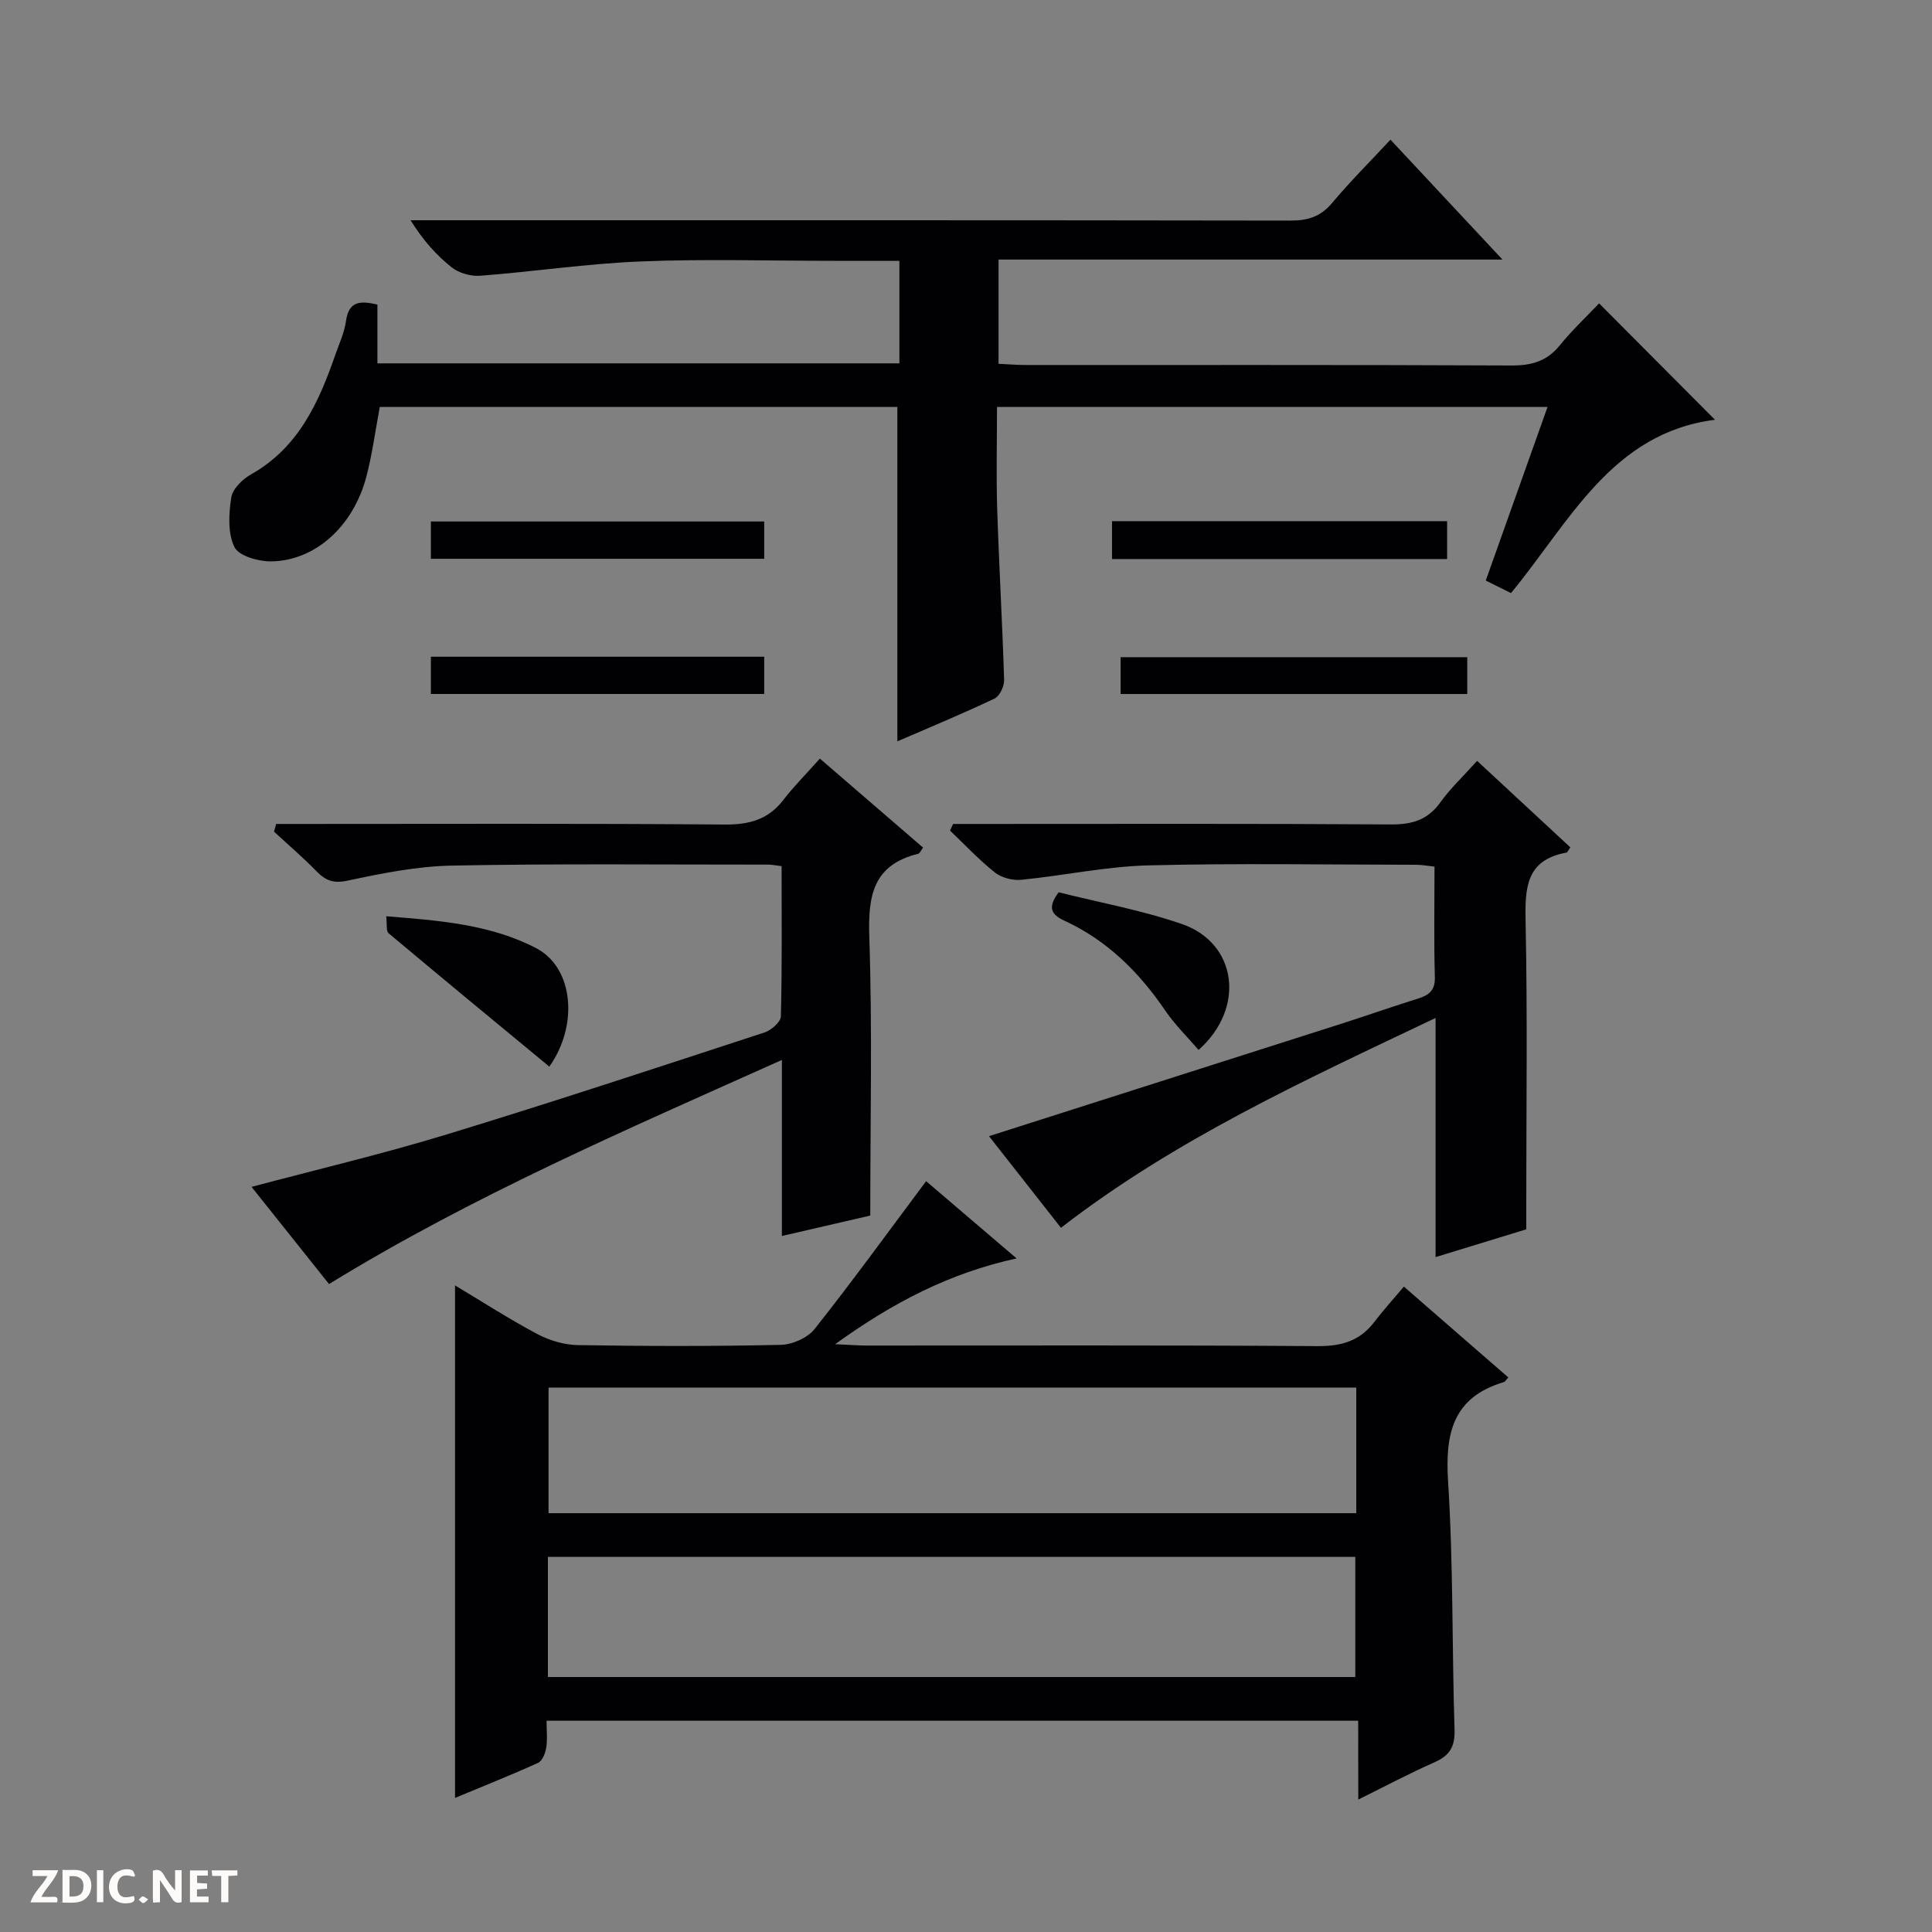 <svg enable-background="new 0 0 400 400" viewBox="0 0 400 400" xmlns="http://www.w3.org/2000/svg"><rect x="0" y="0" width="400" height="400" fill="#808080" stroke="none"/><path d="m37.59 393.81c-.92.31-1.52.05-2-.78-.7-1.2-1.52-2.34-2.47-3.78v4.59c-.55.03-.95.05-1.41.07-.03-.37-.06-.64-.06-.91 0-1.91 0-3.81 0-5.7 1.13-.41 1.77-.03 2.29.91.62 1.11 1.38 2.14 2.31 3.19v-4.2h1.35v6.61z" fill="#fcfbfa"/><path d="m12.94 393.88v-6.75c1.9.19 3.93-.54 5.37 1.29.8 1.01.78 2.88.03 3.97-1.37 1.97-3.4 1.51-6.4 1.49m2.45-1.22c2.04.12 2.92-.58 2.89-2.21-.03-1.51-.98-2.19-2.89-2z" fill="#fcfbfa"/><path d="m11.81 393.87h-5.49c.68-2.18 2.47-3.48 3.51-5.45h-3.08v-1.21h5.29c-.71 2.13-2.44 3.48-3.47 5.51.86 0 1.63.04 2.39-.01.79-.05 1.14.21.85 1.16" fill="#fcfbfa"/><path d="m39.33 393.86v-6.61h3.7v1.07h-2.22v1.52c.68.04 1.34.09 2.07.13v1.07c-.72.05-1.38.09-2.1.14v1.48h2.4v1.19h-3.85z" fill="#fcfbfa"/><path d="m27.71 388.56c-1.15-.3-2.46-.61-3.1.64-.37.73-.41 1.93-.06 2.67.63 1.35 1.99.93 3.17.68.35.94-.01 1.32-.93 1.46-1.62.25-3.05-.27-3.76-1.48-.73-1.24-.6-3.03.31-4.17.88-1.11 2.71-1.7 4-1.16.32.13.44.74.65 1.12-.1.08-.19.16-.28.24" fill="#fcfbfa"/><path d="m49.15 387.24v1.07c-.59.02-1.17.05-1.87.08v5.44h-1.48v-5.44h-1.85c-.05-.4-.08-.73-.13-1.15z" fill="#fcfbfa"/><path d="m20.06 387.21h1.33v6.62h-1.33z" fill="#fcfbfa"/><path d="m30.68 393.25c-.39.38-.8.79-1.05.76-.32-.05-.6-.45-.9-.7.26-.24.51-.64.8-.67.29-.04.62.3 1.15.61" fill="#fcfbfa"/><g fill="#010104"><path d="m281.2 356.26c-56.38 0-111.94 0-168.04 0 0 2.04.21 3.85-.07 5.59-.18 1.13-.81 2.73-1.69 3.13-5.69 2.58-11.51 4.89-17.19 7.26 0-35.48 0-70.52 0-106.11 5.72 3.42 11.25 7 17.05 10.08 2.51 1.33 5.56 2.23 8.39 2.28 13.99.23 27.99.26 41.97-.05 2.41-.05 5.58-1.44 7.04-3.29 7.82-9.87 15.22-20.08 23.08-30.6 5.64 4.82 11.89 10.15 18.73 15.99-13.83 3.04-25.45 9.03-37.56 17.76 3.11.14 4.79.28 6.47.28 31.15.01 62.3-.1 93.45.12 4.91.03 8.68-1.06 11.67-4.96 1.91-2.5 4.04-4.84 6.16-7.36 7.86 6.83 14.73 12.82 21.63 18.81-.5.52-.68.88-.94.96-10.55 3.14-12.18 10.6-11.54 20.6 1.1 17.09.79 34.26 1.34 51.39.11 3.56-1.06 5.36-4.19 6.74-5.12 2.26-10.07 4.89-15.74 7.7-.02-5.76-.02-10.82-.02-16.32zm-.4-68.98c-56.01 0-111.56 0-167.23 0v26.01h167.23c0-8.75 0-17.19 0-26.01zm-167.36 59.93h167.16c0-8.61 0-16.83 0-24.87-55.95 0-111.49 0-167.16 0z"/><path d="m355.07 86.91c-21.43 2.73-30.11 21.21-42.24 35.88-1.7-.84-3.28-1.63-5.22-2.59 4.29-12.06 8.5-23.87 12.79-35.94-38.25 0-75.85 0-113.98 0 0 7.21-.18 14.18.04 21.14.38 11.79 1.07 23.57 1.43 35.37.04 1.3-.91 3.35-1.96 3.85-6.58 3.13-13.33 5.92-20.14 8.87 0-23.26 0-46.19 0-69.23-35.61 0-71.38 0-107.16 0-.93 4.94-1.55 9.71-2.75 14.33-2.68 10.33-10.6 17.54-19.77 17.64-2.63.03-6.69-1.14-7.58-2.98-1.4-2.89-1.17-6.9-.64-10.28.28-1.79 2.34-3.77 4.11-4.77 9.75-5.5 13.96-14.78 17.39-24.65.82-2.35 1.91-4.68 2.25-7.11.57-4.08 2.9-4.23 6.5-3.38v12.17h108.07c0-7.03 0-13.91 0-21.23-4.68 0-9.14 0-13.61 0-13.33 0-26.68-.41-39.99.13-11.08.45-22.11 2.11-33.18 2.96-1.94.15-4.39-.54-5.9-1.73-3.21-2.53-5.96-5.65-8.53-9.76h5.66c58.83 0 117.65-.03 176.48.07 3.61.01 6.27-.79 8.65-3.64 3.73-4.45 7.86-8.56 12.09-13.11 7.96 8.52 15.2 16.27 23.19 24.82-35.32 0-69.66 0-104.33 0v21.58c1.85.09 3.76.25 5.67.25 33.5.02 66.99-.06 100.49.1 4.15.02 7.33-.84 10.01-4.14 2.6-3.2 5.64-6.05 8.17-8.72 8.32 8.36 16.14 16.21 23.99 24.1z"/><path d="m161.88 255.9c0-12.09 0-23.73 0-36.45-32.19 14.44-63.95 28.09-93.76 46.4-5.31-6.66-10.68-13.39-16.04-20.12 13.68-3.64 27.16-6.82 40.38-10.85 22.04-6.72 43.92-13.96 65.82-21.12 1.39-.46 3.36-2.16 3.39-3.32.27-10.28.15-20.57.15-31.11-1.21-.15-2-.32-2.78-.32-21.82.01-43.64-.22-65.45.2-7.24.14-14.52 1.6-21.64 3.12-2.96.63-4.56-.03-6.45-1.97-2.78-2.86-5.83-5.46-8.76-8.17.14-.53.29-1.07.43-1.6h5.46c29.15 0 58.29-.12 87.44.12 5.09.04 8.98-1.03 12.12-5.1 2.23-2.88 4.82-5.48 7.56-8.55 7.57 6.53 14.43 12.46 21.36 18.43-.43.56-.66 1.19-1.02 1.28-9.34 2.29-10.4 8.7-10.11 17.23.64 19.11.2 38.26.2 57.67-6.04 1.4-11.81 2.73-18.3 4.23z"/><path d="m197.33 170.59h5.71c28.32 0 56.63-.09 84.95.1 4.37.03 7.59-.92 10.21-4.56 2.12-2.95 4.82-5.48 7.62-8.6 6.53 6.05 12.93 11.99 19.3 17.9-.42.59-.58 1.05-.81 1.09-8.44 1.53-8.59 7.4-8.45 14.39.4 19.31.14 38.64.14 57.96v5.65c-6.27 1.92-12.25 3.75-18.78 5.75 0-16.48 0-32.53 0-49.51-27.23 12.96-53.91 25.14-77.56 43.44-5.07-6.45-10.04-12.78-14.9-18.97 24.65-7.87 48.92-15.6 73.18-23.35 5.22-1.67 10.4-3.5 15.63-5.13 2.29-.72 3.58-1.68 3.5-4.46-.21-7.48-.07-14.98-.07-22.87-1.38-.14-2.64-.38-3.89-.38-18.49-.02-36.99-.34-55.46.13-8.74.23-17.44 2.12-26.18 2.98-1.78.18-4.08-.4-5.46-1.49-3.32-2.63-6.24-5.76-9.32-8.7.21-.47.42-.92.64-1.37z"/><path d="m232.01 143.69c0-2.58 0-4.88 0-7.63h71.77v7.63c-23.76 0-47.48 0-71.77 0z"/><path d="m230.23 115.74c0-2.69 0-5.11 0-7.84h69.38v7.84c-22.97 0-45.89 0-69.38 0z"/><path d="m158.22 107.97v7.72c-23.03 0-45.88 0-69.01 0 0-2.52 0-4.93 0-7.72z"/><path d="m158.22 135.97v7.71c-23.03 0-45.88 0-69.01 0 0-2.51 0-4.92 0-7.71z"/><path d="m113.73 220.83c-11.27-9.31-22.32-18.41-33.28-27.62-.54-.46-.29-1.86-.49-3.51 10.88.88 21.5 1.64 31.05 6.61 7.78 4.05 8.78 16.02 2.72 24.52z"/><path d="m248.15 217.38c-2.32-2.7-4.9-5.22-6.89-8.14-5.43-7.98-12.06-14.56-20.9-18.63-2.73-1.26-3.53-2.72-1.18-5.87 8.37 2.1 17.17 3.69 25.52 6.57 11.38 3.92 13.28 17.34 3.45 26.07z"/></g></svg>